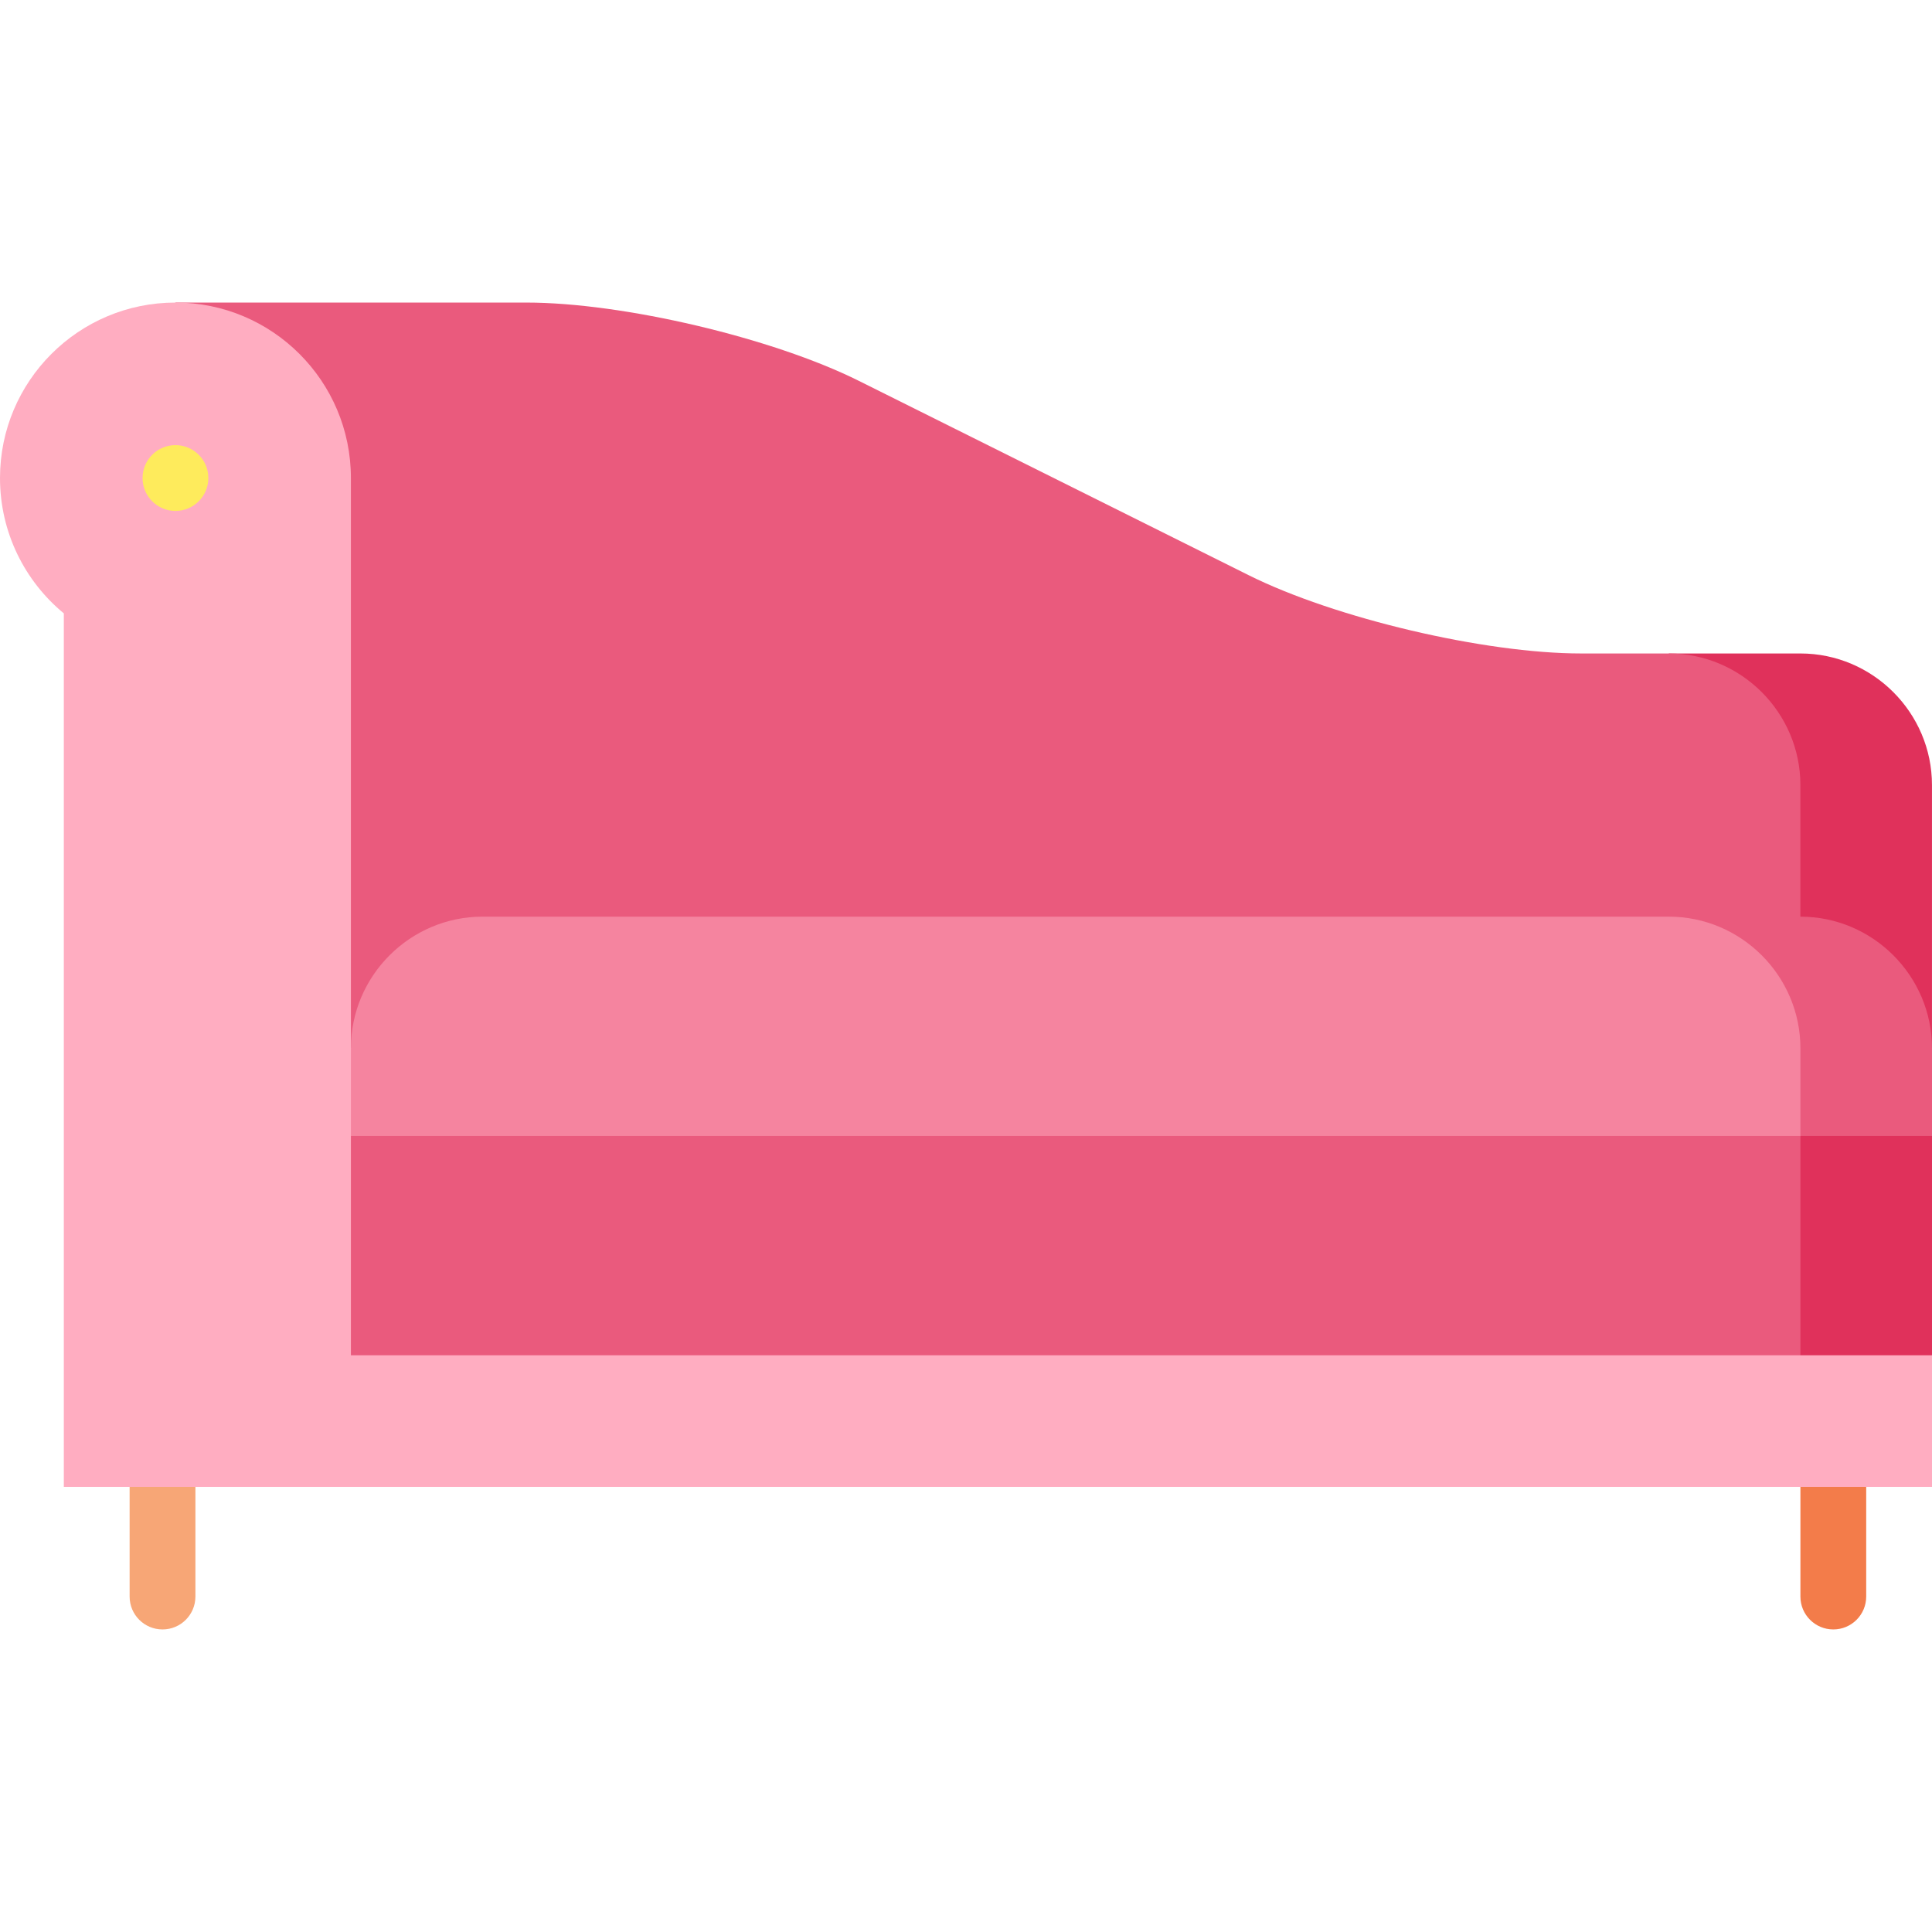 <?xml version="1.0" encoding="iso-8859-1"?>
<!-- Uploaded to: SVG Repo, www.svgrepo.com, Generator: SVG Repo Mixer Tools -->
<svg height="800px" width="800px" version="1.1" id="Layer_1" xmlns="http://www.w3.org/2000/svg" xmlns:xlink="http://www.w3.org/1999/xlink" 
	 viewBox="0 0 512 512" xml:space="preserve">
<path style="fill:#F37C4A;" d="M477.127,382.415V423.1c0,4.815,3.903,8.718,8.718,8.718c4.815,0,8.718-3.903,8.718-8.718v-40.685
	H477.127z"/>
<path style="fill:#F7A676;" d="M34.35,382.415V423.1c0,4.816,3.903,8.718,8.718,8.718s8.718-3.902,8.718-8.718v-40.685H34.35z"/>
<path style="fill:#E0315B;" d="M477.121,173.177h-34.873l34.873,104.619h34.873V208.05
	C511.994,188.869,496.301,173.177,477.121,173.177z"/>
<g>
	<path style="fill:#EA5A7D;" d="M477.121,208.05v69.746H46.497V80.182h92.995c25.574,0,65.224,9.334,88.113,20.749l103.294,51.496
		c22.888,11.415,62.527,20.749,88.101,20.749h23.249C461.428,173.177,477.121,188.869,477.121,208.05z"/>
	<path style="fill:#EA5A7D;" d="M477.127,242.923h-34.873l34.873,81.37L512,301.044v-23.249
		C512,258.615,496.307,242.923,477.127,242.923z"/>
</g>
<path style="fill:#F5849F;" d="M477.127,277.796v46.497H69.746l23.249-46.497c0-19.18,15.693-34.873,34.873-34.873h314.386
	C461.434,242.923,477.127,258.615,477.127,277.796z"/>
<polygon style="fill:#E0315B;" points="512,301.044 512,359.166 477.127,382.415 442.254,341.73 477.127,301.044 "/>
<polygon style="fill:#EA5A7D;" points="477.127,301.044 477.127,382.415 69.746,382.415 64.463,301.044 "/>
<path style="fill:#FFADC1;" d="M46.497,80.182c25.678,0,46.497,20.819,46.497,46.497v232.487H512v34.873H16.913V162.552
	C6.579,154.02,0,141.117,0,126.679C0,101.001,20.819,80.182,46.497,80.182z"/>
<circle style="fill:#FEEB5C;" cx="46.497" cy="126.683" r="8.718"/>
</svg>